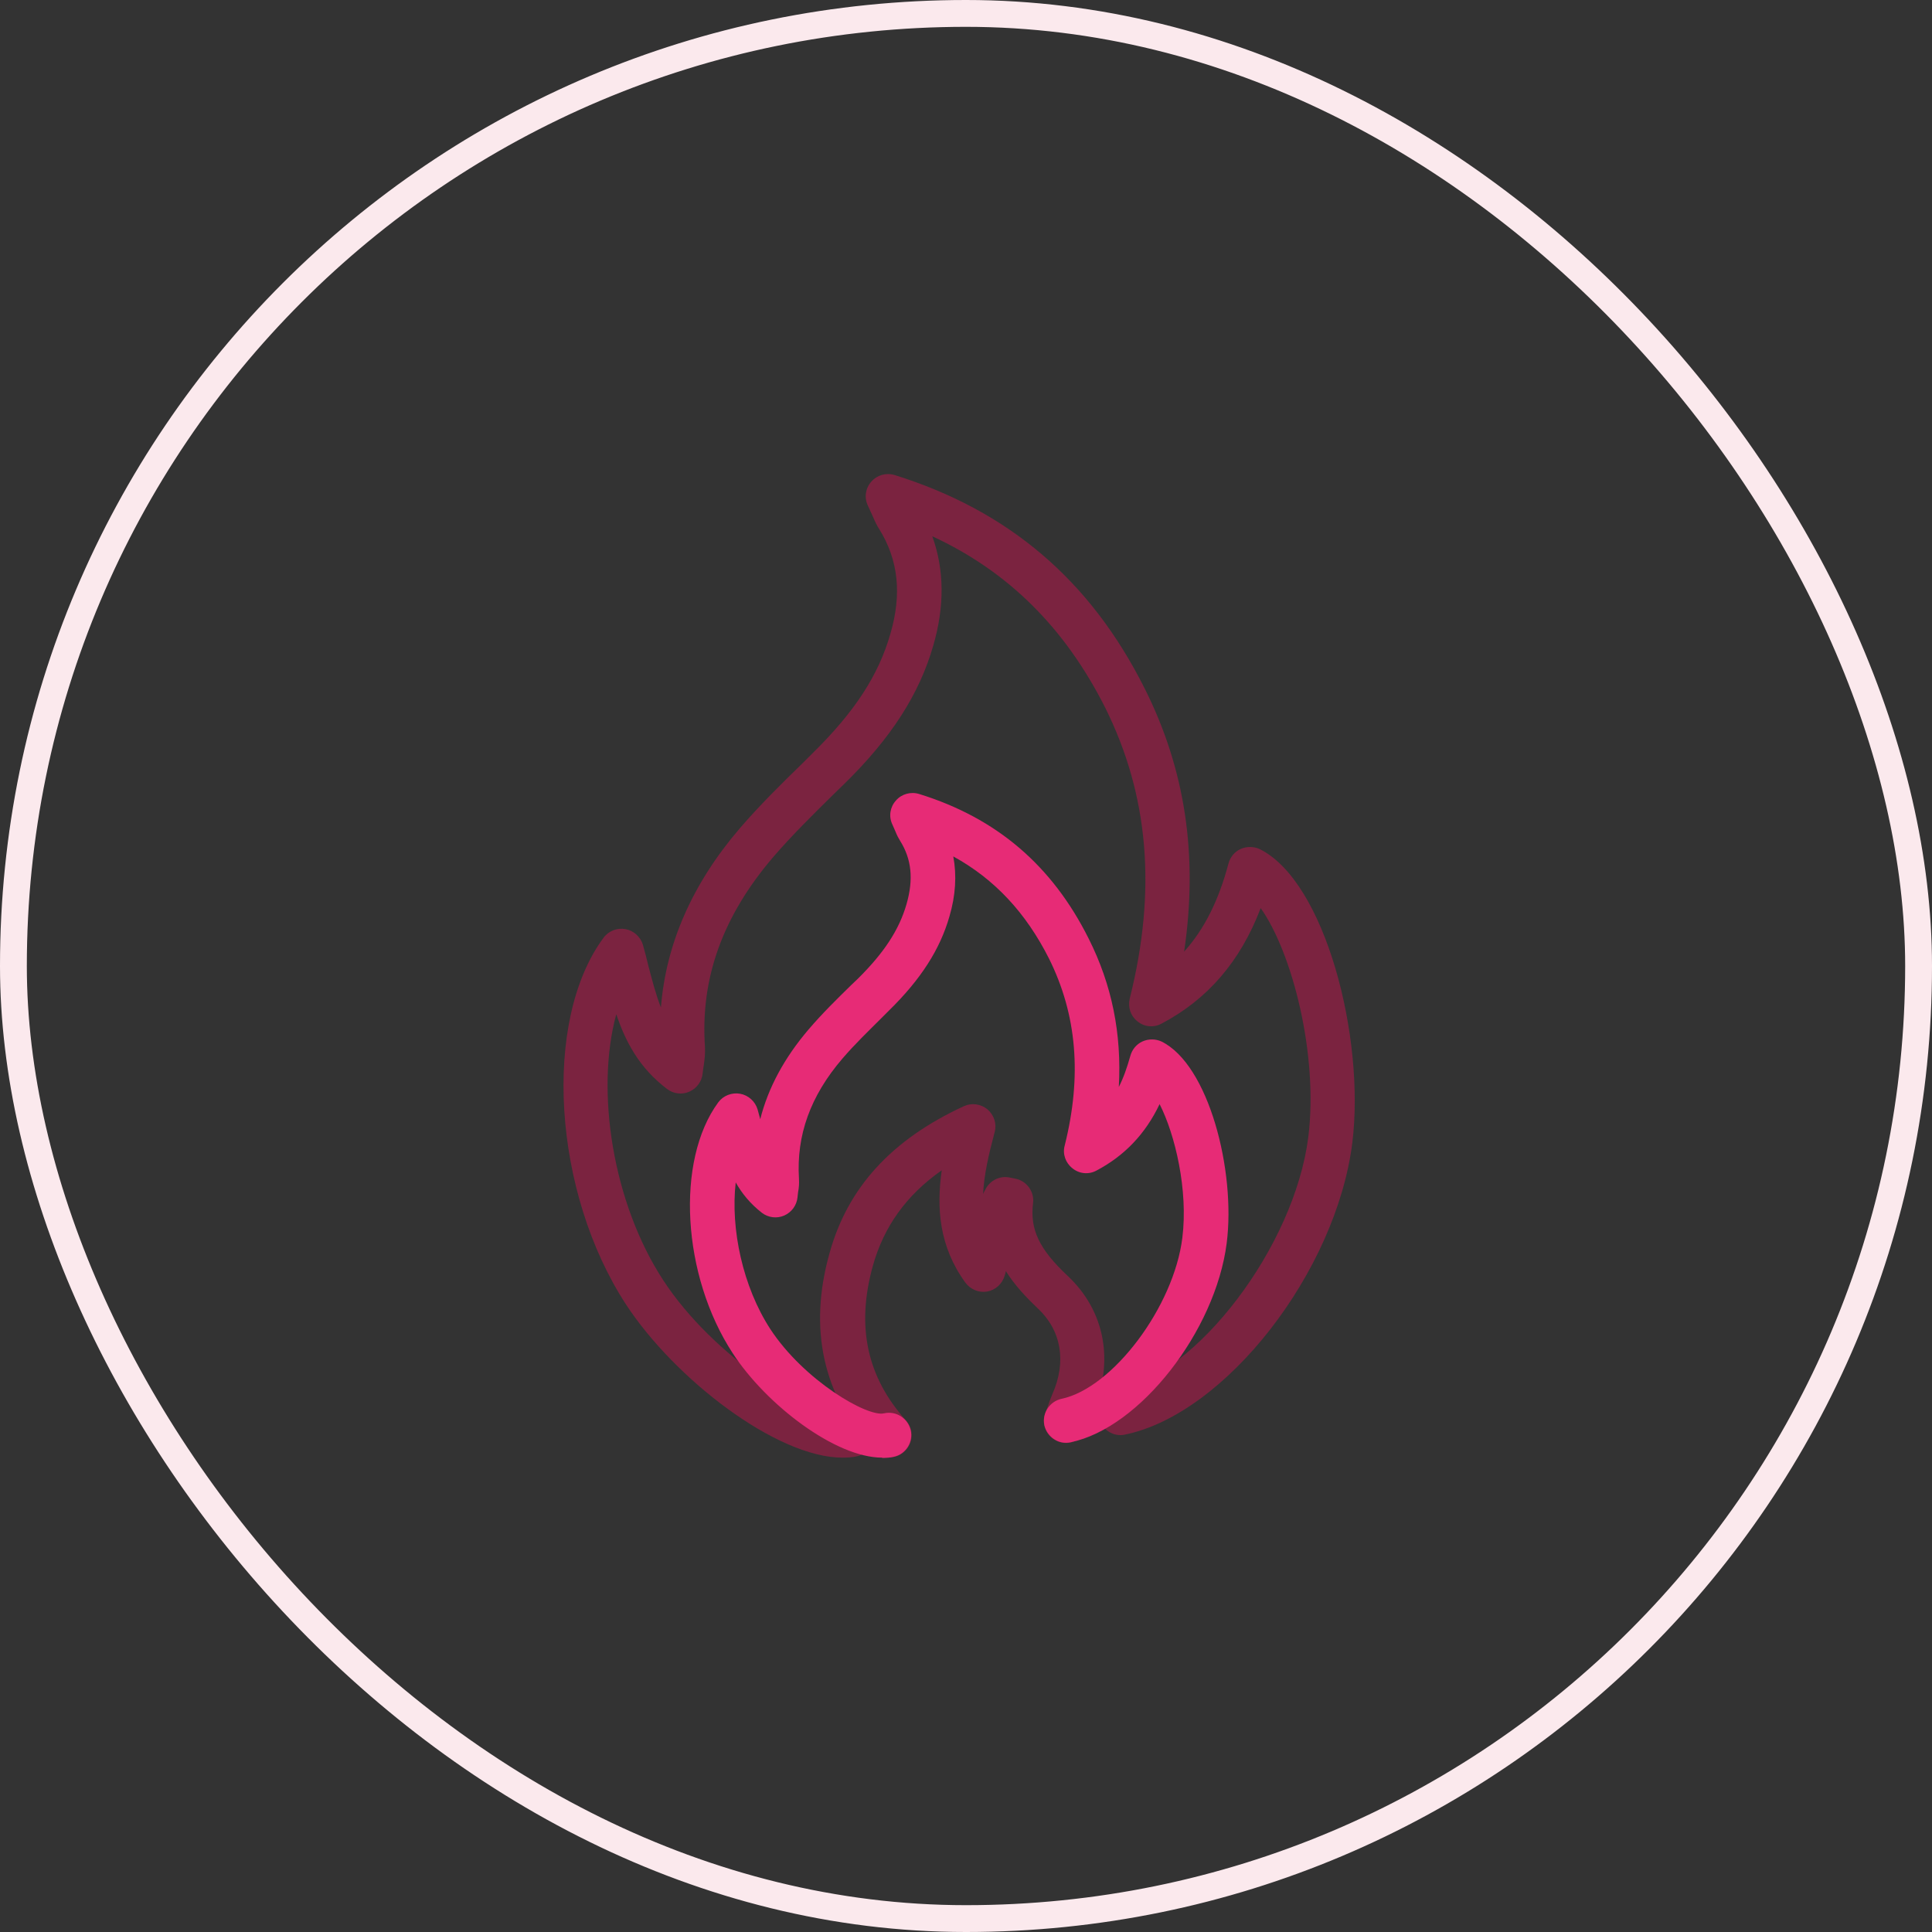 <svg width="72" height="72" viewBox="0 0 72 72" fill="none" xmlns="http://www.w3.org/2000/svg">
<rect x="0" y="0" width="72" height="72" fill="#333333" stroke="none"/>
<rect x="0.5" y="0.5" width="71" height="71" rx="35.5" stroke="#FBE9ED"/>
<path d="M31.395 54.322C28.949 54.322 25.148 51.392 23.331 48.616C20.599 44.43 20.202 38.04 22.494 34.945C22.681 34.691 23 34.57 23.309 34.625C23.617 34.681 23.87 34.912 23.959 35.209C24.036 35.474 24.102 35.738 24.168 36.014C24.311 36.553 24.443 37.071 24.631 37.545C24.818 35.176 25.798 32.94 27.561 30.88C28.299 30.021 29.103 29.228 29.896 28.456L30.315 28.038C31.857 26.518 32.738 25.163 33.179 23.631C33.62 22.133 33.477 20.855 32.761 19.71C32.683 19.588 32.617 19.456 32.518 19.225L32.342 18.839C32.199 18.542 32.254 18.189 32.474 17.947C32.683 17.705 33.025 17.606 33.344 17.705C37.586 19.027 40.637 21.626 42.653 25.647C44.173 28.666 44.658 31.893 44.129 35.463C44.878 34.636 45.418 33.557 45.782 32.18C45.848 31.938 46.013 31.739 46.233 31.64C46.453 31.541 46.718 31.541 46.938 31.64C49.384 32.841 50.882 38.657 50.397 42.59C49.791 47.404 45.671 52.692 41.926 53.463C41.485 53.562 41.045 53.265 40.945 52.824C40.857 52.383 41.144 51.943 41.584 51.844C44.625 51.216 48.238 46.446 48.756 42.381C49.141 39.296 48.15 35.485 46.982 33.843C46.222 35.837 44.999 37.247 43.281 38.151C42.994 38.305 42.642 38.272 42.389 38.062C42.135 37.864 42.025 37.534 42.102 37.214C43.116 33.171 42.807 29.624 41.188 26.374C39.69 23.4 37.575 21.296 34.743 19.985C35.195 21.23 35.206 22.607 34.776 24.072C34.259 25.868 33.212 27.498 31.483 29.195L31.053 29.613C30.293 30.362 29.511 31.133 28.817 31.938C26.933 34.141 26.096 36.454 26.272 39.021C26.283 39.263 26.261 39.472 26.228 39.693C26.217 39.781 26.195 39.891 26.184 40.012C26.151 40.31 25.963 40.563 25.688 40.684C25.413 40.806 25.093 40.761 24.862 40.585C23.815 39.792 23.309 38.812 22.967 37.798C22.185 40.662 22.835 44.837 24.719 47.713C26.547 50.522 30.26 52.956 31.604 52.648C32.044 52.549 32.485 52.824 32.584 53.276C32.683 53.716 32.408 54.168 31.956 54.267C31.78 54.311 31.593 54.322 31.395 54.322Z" fill="#7B2340"/>
<path d="M33.123 54.3C32.892 54.3 32.672 54.212 32.507 54.025C30.667 51.976 30.127 49.519 30.909 46.721C31.581 44.265 33.223 42.469 35.922 41.224C36.208 41.092 36.549 41.136 36.803 41.345C37.045 41.555 37.155 41.885 37.067 42.194C36.847 43.02 36.671 43.78 36.638 44.496C36.66 44.441 36.693 44.386 36.715 44.342C36.88 44 37.243 43.813 37.607 43.879L37.827 43.923C38.257 44 38.554 44.408 38.499 44.837C38.378 45.818 38.731 46.556 39.788 47.547C41.187 48.858 41.54 50.764 40.714 52.626C40.669 52.736 40.625 52.846 40.592 52.967L40.504 53.232C40.35 53.661 39.876 53.882 39.447 53.727C39.017 53.573 38.797 53.099 38.951 52.67L39.039 52.438C39.094 52.273 39.149 52.119 39.215 51.965C39.755 50.753 39.557 49.585 38.675 48.759C38.246 48.352 37.816 47.9 37.486 47.371C37.475 47.426 37.464 47.481 37.442 47.536C37.354 47.845 37.1 48.076 36.792 48.131C36.483 48.186 36.164 48.054 35.977 47.801C34.996 46.446 34.897 45.025 35.095 43.615C33.773 44.54 32.936 45.719 32.529 47.173C31.901 49.431 32.308 51.315 33.762 52.934C34.071 53.276 34.038 53.794 33.696 54.102C33.542 54.245 33.344 54.311 33.145 54.311" fill="#7B2340"/>
<path d="M32.871 54.322C31.141 54.322 28.564 52.361 27.308 50.434C25.413 47.536 25.171 43.251 26.768 41.081C26.955 40.828 27.275 40.706 27.583 40.761C27.892 40.816 28.145 41.048 28.233 41.345C28.266 41.466 28.299 41.588 28.332 41.709C28.63 40.53 29.236 39.417 30.128 38.371C30.635 37.776 31.185 37.236 31.725 36.708L31.968 36.476C32.948 35.507 33.51 34.648 33.785 33.689C34.05 32.764 33.972 32.015 33.543 31.332C33.488 31.244 33.433 31.144 33.367 30.979L33.256 30.726C33.113 30.428 33.168 30.076 33.389 29.833C33.598 29.591 33.939 29.492 34.259 29.591C37.134 30.483 39.205 32.246 40.571 34.978C41.441 36.708 41.805 38.525 41.695 40.508C41.871 40.166 42.003 39.781 42.124 39.351C42.191 39.109 42.356 38.911 42.576 38.812C42.796 38.712 43.061 38.712 43.281 38.812C45.044 39.671 46.057 43.626 45.716 46.325C45.297 49.607 42.477 53.221 39.899 53.749C39.459 53.849 39.018 53.551 38.919 53.11C38.831 52.659 39.117 52.229 39.558 52.13C41.463 51.733 43.744 48.704 44.063 46.126C44.283 44.364 43.799 42.293 43.215 41.147C42.686 42.26 41.904 43.075 40.858 43.626C40.571 43.78 40.219 43.747 39.965 43.537C39.712 43.339 39.591 43.009 39.679 42.689C40.329 40.089 40.13 37.809 39.095 35.727C38.236 34.02 37.068 32.764 35.526 31.916C35.658 32.62 35.614 33.37 35.383 34.152C35.03 35.386 34.314 36.498 33.135 37.655L32.893 37.897C32.364 38.426 31.857 38.911 31.395 39.45C30.194 40.849 29.676 42.315 29.775 43.923C29.786 44.11 29.775 44.264 29.742 44.43L29.72 44.628C29.687 44.925 29.5 45.179 29.224 45.3C28.949 45.421 28.63 45.377 28.398 45.201C27.958 44.859 27.649 44.474 27.418 44.066C27.22 45.796 27.682 47.955 28.707 49.53C29.963 51.447 32.331 52.824 32.948 52.67C33.389 52.571 33.829 52.846 33.939 53.298C34.039 53.738 33.763 54.19 33.312 54.289C33.179 54.322 33.036 54.333 32.882 54.333" fill="#E72B76"/>
</svg>
